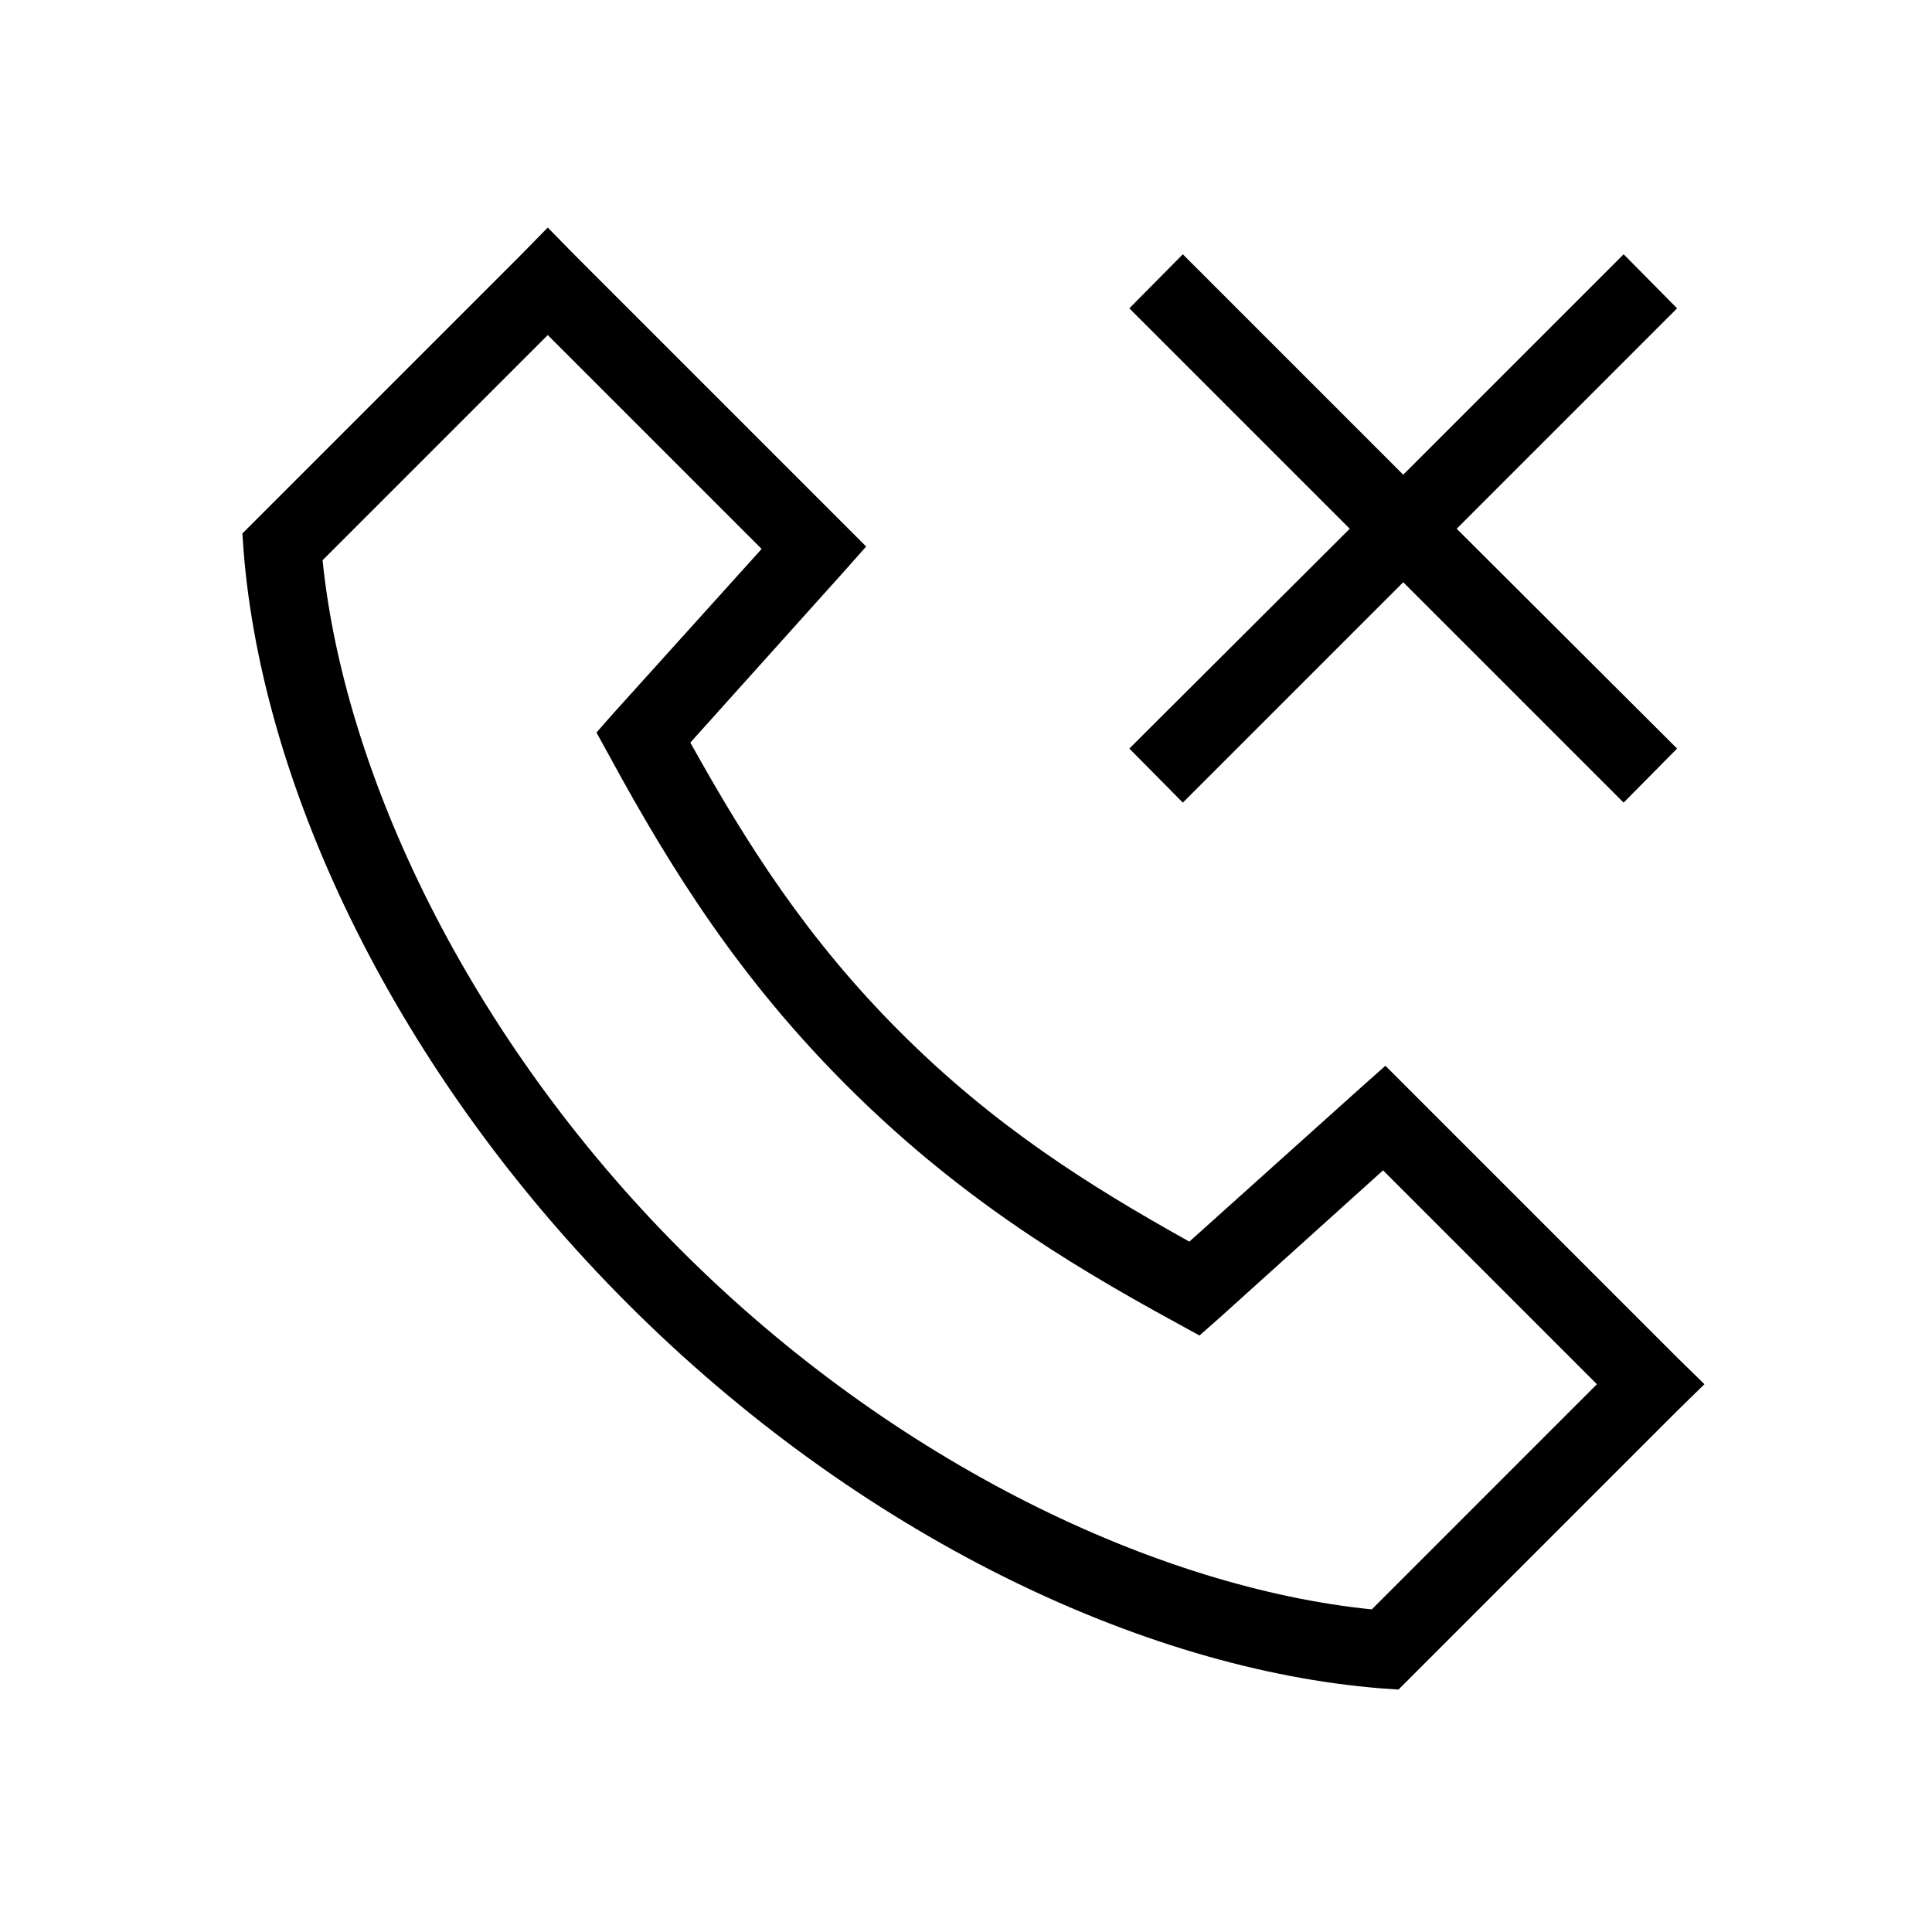 <?xml version="1.0" encoding="UTF-8"?>
<!-- Uploaded to: SVG Repo, www.svgrepo.com, Generator: SVG Repo Mixer Tools -->
<svg fill="#000000" width="800px" height="800px" version="1.1" viewBox="144 144 512 512" xmlns="http://www.w3.org/2000/svg">
 <path d="m289.16 204.3-7.086 7.242-73.84 73.84 0.316 4.566c5.039 63.352 40.789 138.56 101.86 199.63 61.074 61.074 136.29 96.828 199.64 101.86l4.562 0.316 73.84-73.84 7.242-7.086-7.242-7.086-77.301-77.301-7.086 6.297-44.871 40.305c-27.145-15.121-52.039-30.941-76.672-55.578-24.633-24.633-40.457-49.523-55.578-76.672l40.305-44.871 6.297-7.086-77.301-77.301zm168.3 7.086-14.172 14.324 58.41 58.41-58.41 58.254 14.172 14.328 58.41-58.41 58.41 58.41 14.168-14.328-58.41-58.254 58.41-58.41-14.168-14.324-58.41 58.41zm-168.3 21.41 56.68 56.68-39.047 43.293-4.723 5.356 3.465 6.297c16.562 30.41 34.492 58.895 62.816 87.223 28.328 28.324 56.812 46.254 87.223 62.816l6.297 3.465 5.356-4.723 43.297-39.047 56.676 56.68-59.668 59.672c-56.359-5.715-126.31-38.457-182.95-95.094-56.641-56.641-89.383-126.59-95.094-182.95z"/>
</svg>